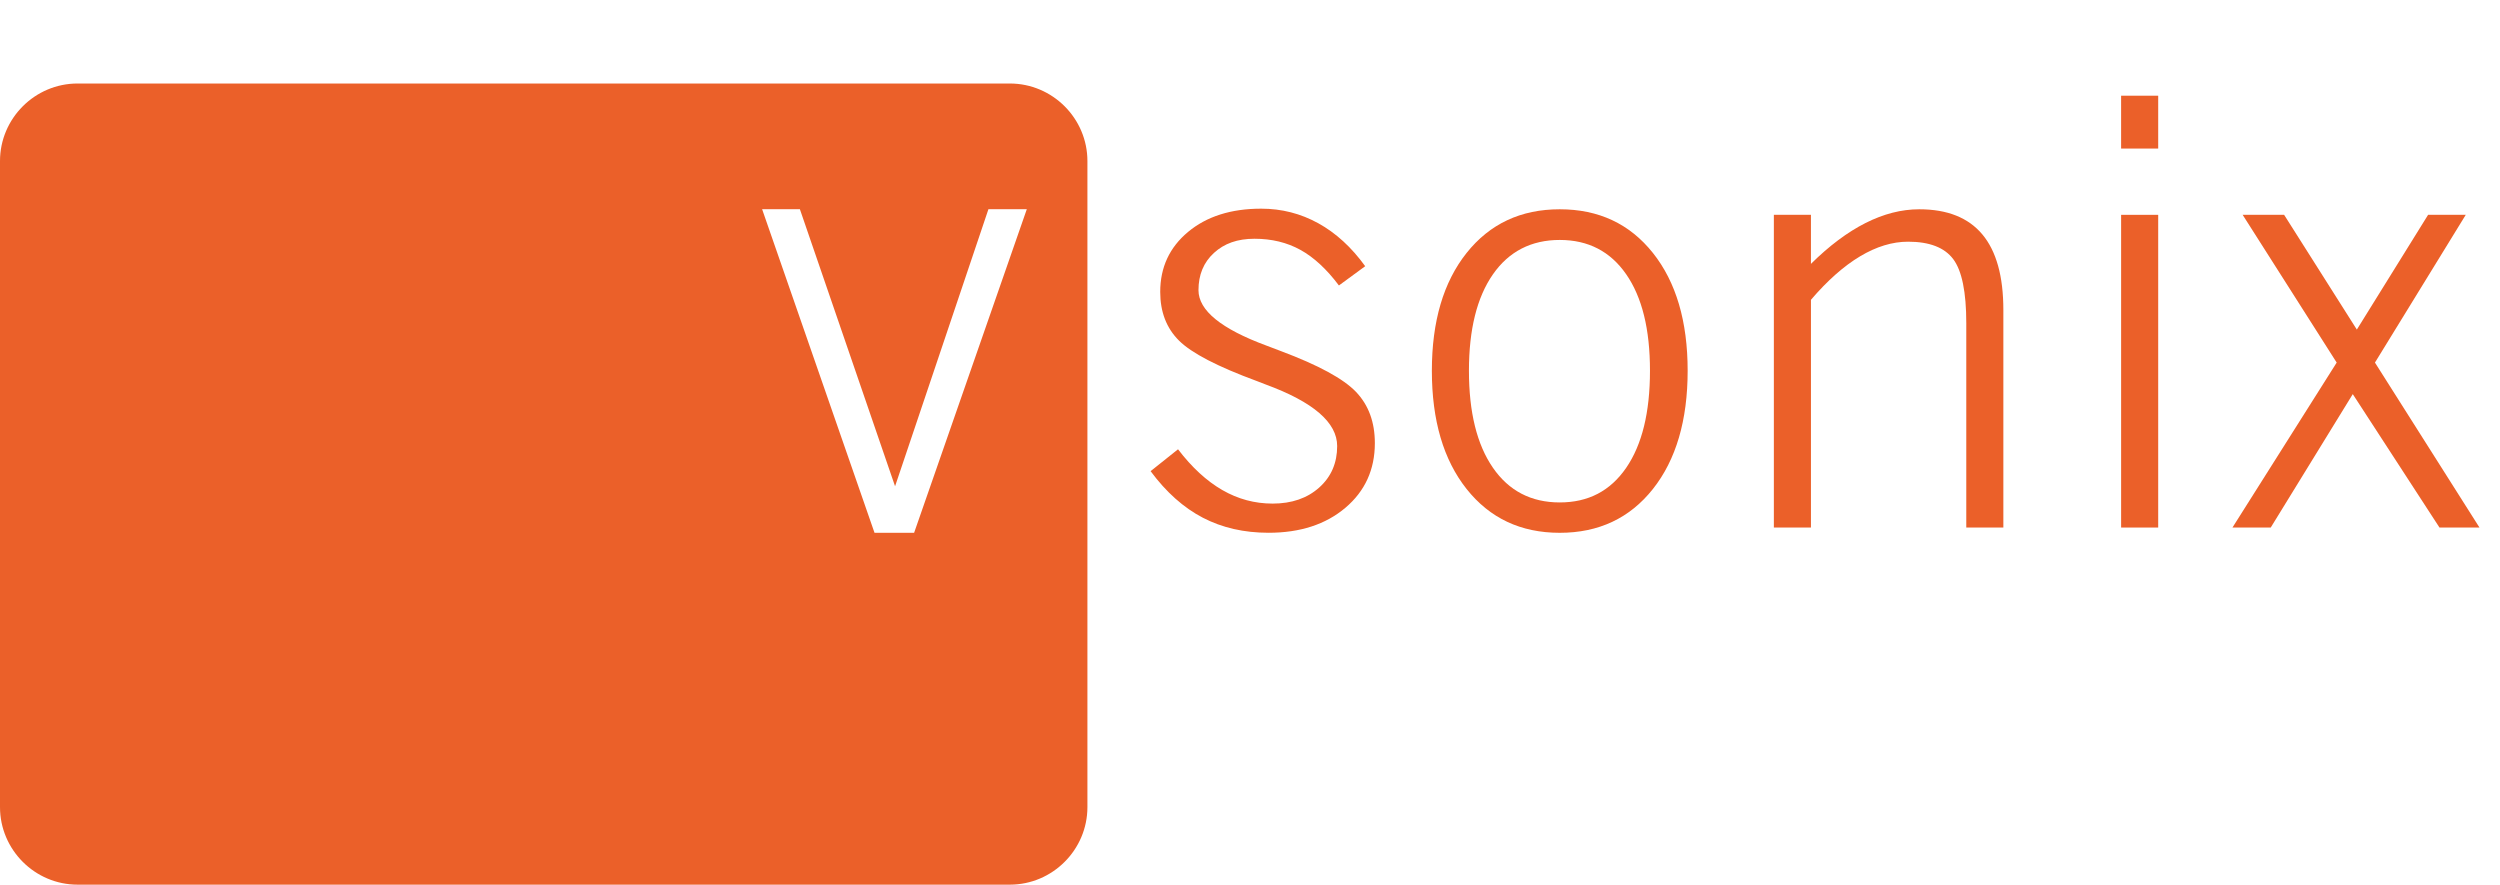 <?xml version="1.0" encoding="UTF-8"?> <svg xmlns="http://www.w3.org/2000/svg" id="a" viewBox="0 0 1918.95 679.04"><defs><style>.e{fill:#eb6029;}</style></defs><g id="b"><path class="e" d="M775.15,64.1H59.53C26.79,64.1,0,90.89,0,123.63v495.88c0,32.74,26.79,59.53,59.53,59.53H775.15c32.74,0,59.53-26.79,59.53-59.53V123.63c0-32.74-26.79-59.53-59.53-59.53Zm-73.51,344.87h-30.38l-86.28-248.4h28.99l73.06,212.68,71.67-212.68h29.46l-86.51,248.4Z"></path></g><path class="e" d="M1713.58,404.94l80.01-126.63-72.17-113.41h31.83l55.81,88.08,54.69-88.08h28.91l-69.7,113.41,80.24,126.63h-30.7l-66.56-102.42-62.98,102.42h-29.36Z"></path><g id="c"><rect class="e" x="1628.13" y="164.9" width="28.46" height="240.03"></rect></g><path class="e" d="M1361.58,404.94V164.9h28.46v37.65c14.04-13.9,28.02-24.35,41.91-31.38,13.9-7.02,27.64-10.53,41.24-10.53,21.52,0,37.65,6.43,48.41,19.27,10.76,12.85,16.14,32.2,16.14,58.05v166.97h-28.46V248.05c0-23.9-3.35-40.3-10.05-49.19-6.7-8.89-18.23-13.34-34.61-13.34-12.06,0-24.34,3.74-36.84,11.21-12.5,7.47-25.08,18.6-37.73,33.39v174.81h-28.46Z"></path><path class="e" d="M1099.07,284.58c0-37.95,8.89-68.09,26.67-90.43,17.78-22.33,41.61-33.51,71.5-33.51s53.71,11.17,71.5,33.51c17.78,22.34,26.67,52.48,26.67,90.43s-8.89,68.36-26.67,90.77c-17.78,22.41-41.61,33.62-71.5,33.62s-53.72-11.21-71.5-33.62c-17.78-22.41-26.67-52.67-26.67-90.77Zm28.46,0c0,31.83,6.12,56.63,18.38,74.41,12.25,17.78,29.36,26.67,51.32,26.67s38.81-8.85,50.99-26.56c12.18-17.71,18.27-42.54,18.27-74.52s-6.09-56.51-18.27-74.07c-12.18-17.56-29.17-26.33-50.99-26.33s-39.07,8.82-51.32,26.45c-12.25,17.63-18.38,42.29-18.38,73.96Z"></path><path class="e" d="M904.24,344.87c10.61,13.9,21.93,24.32,33.95,31.26,12.03,6.95,24.91,10.42,38.66,10.42,14.64,0,26.56-4.11,35.75-12.33,9.19-8.22,13.78-18.83,13.78-31.83,0-18.08-18.3-33.84-54.91-47.29-3.14-1.19-5.46-2.09-6.95-2.69-30.03-11.06-49.87-21.37-59.5-30.93-9.64-9.56-14.46-22.04-14.46-37.43,0-18.83,7.13-34.18,21.4-46.06,14.27-11.88,32.98-17.82,56.14-17.82,15.69,0,30.29,3.74,43.82,11.21,13.52,7.47,25.51,18.46,35.97,32.95l-20.17,14.79c-9.41-12.55-19.28-21.66-29.58-27.34-10.31-5.68-22.04-8.52-35.19-8.52s-23.23,3.62-31.15,10.87c-7.92,7.25-11.88,16.77-11.88,28.58,0,15.54,17.4,29.73,52.22,42.58,4.78,1.79,8.52,3.21,11.21,4.26,28.69,10.76,47.85,21.18,57.49,31.26,9.64,10.09,14.46,23.2,14.46,39.33,0,20.32-7.55,36.87-22.64,49.64-15.09,12.77-34.74,19.16-58.94,19.16-18.83,0-35.63-3.85-50.43-11.54s-28.17-19.61-40.12-35.75l21.07-16.81Z"></path><g id="d"><rect class="e" x="1628.12" y="73.46" width="28.47" height="40.57"></rect></g></svg> 